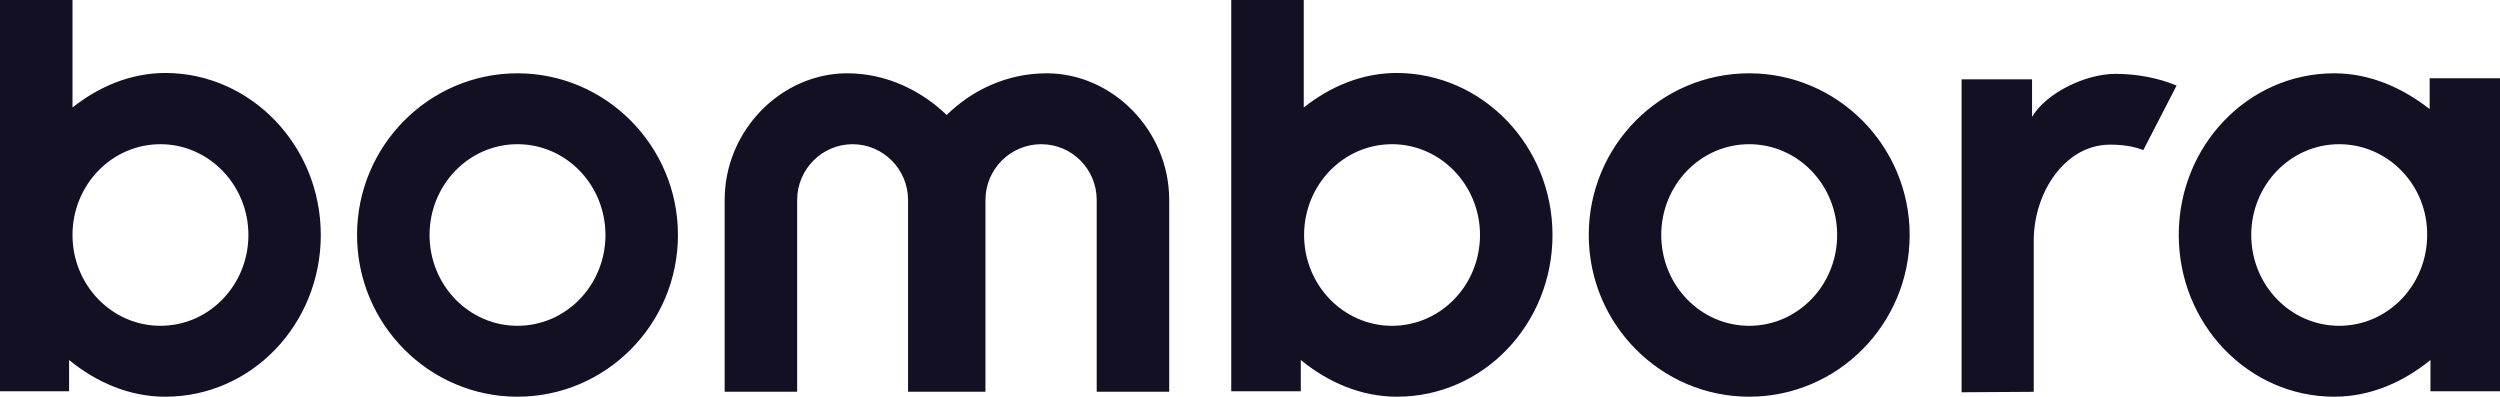 <?xml version="1.0" encoding="UTF-8"?>
<svg xmlns="http://www.w3.org/2000/svg" id="Layer_1" viewBox="0 0 220 34.91">
  <path d="M205.85,12.69c-4.29,0-7.74,3.59-7.74,7.99s3.45,7.99,7.74,7.99,7.74-3.59,7.74-7.99c.04-4.4-3.45-7.99-7.74-7.99ZM213.8,6.89h6.2v27.54h-6.12v-2.75c-2.38,1.94-5.28,3.23-8.47,3.23-7.55,0-13.68-6.38-13.68-14.23s6.09-14.23,13.68-14.23c3.15,0,6.01,1.28,8.4,3.15v-2.71ZM178.97,34.47v-13.31c0-4.22,2.75-8.43,6.71-8.43,1.14,0,2.09.15,2.93.48l2.93-5.68c-1.58-.66-3.45-1.03-5.39-1.03-2.6,0-6.05,1.65-7.33,3.78v-3.3h-6.2v27.54l6.34-.04ZM153.93,12.69c-4.29,0-7.74,3.59-7.74,7.99s3.45,7.99,7.74,7.99,7.74-3.59,7.74-7.99-3.45-7.99-7.74-7.99ZM153.93,6.45c7.77,0,14.12,6.38,14.12,14.23s-6.34,14.23-14.12,14.23-14.12-6.38-14.12-14.23,6.31-14.23,14.12-14.23ZM122.5,12.69c-4.29,0-7.74,3.59-7.74,7.99s3.45,7.99,7.74,7.99,7.74-3.59,7.74-7.99-3.48-7.99-7.74-7.99ZM136.62,20.68c0,7.85-6.09,14.23-13.68,14.23-3.19,0-6.09-1.28-8.47-3.23v2.75h-6.12V0h6.38v9.46c2.31-1.83,5.1-3.04,8.21-3.04,7.55.04,13.68,6.42,13.68,14.26ZM86.72,34.47v-16.87c0-2.71,2.2-4.91,4.91-4.91s4.88,2.2,4.88,4.91v16.87h6.38v-16.87c0-6.16-5.02-11.15-10.78-11.15-3.52,0-6.6,1.5-8.8,3.67-2.24-2.16-5.32-3.67-8.76-3.67-5.76,0-10.78,4.99-10.78,11.15v16.87h6.38v-16.87c0-2.71,2.2-4.91,4.88-4.91s4.88,2.2,4.88,4.91v16.87h6.82ZM45.54,12.69c-4.29,0-7.74,3.59-7.74,7.99s3.45,7.99,7.74,7.99,7.74-3.59,7.74-7.99-3.45-7.99-7.74-7.99ZM45.54,6.45c7.77,0,14.12,6.38,14.12,14.23s-6.34,14.23-14.12,14.23-14.12-6.38-14.12-14.23,6.34-14.23,14.12-14.23ZM14.12,12.69c-4.29,0-7.74,3.59-7.74,7.99s3.45,7.99,7.74,7.99,7.74-3.59,7.74-7.99-3.48-7.99-7.74-7.99ZM28.23,20.68c0,7.85-6.09,14.23-13.68,14.23-3.19,0-6.09-1.28-8.47-3.23v2.75H0V0h6.38v9.46c2.31-1.83,5.1-3.04,8.21-3.04,7.52.04,13.64,6.42,13.64,14.26Z" style="fill:#131023; stroke-width:0px;"></path>
</svg>
